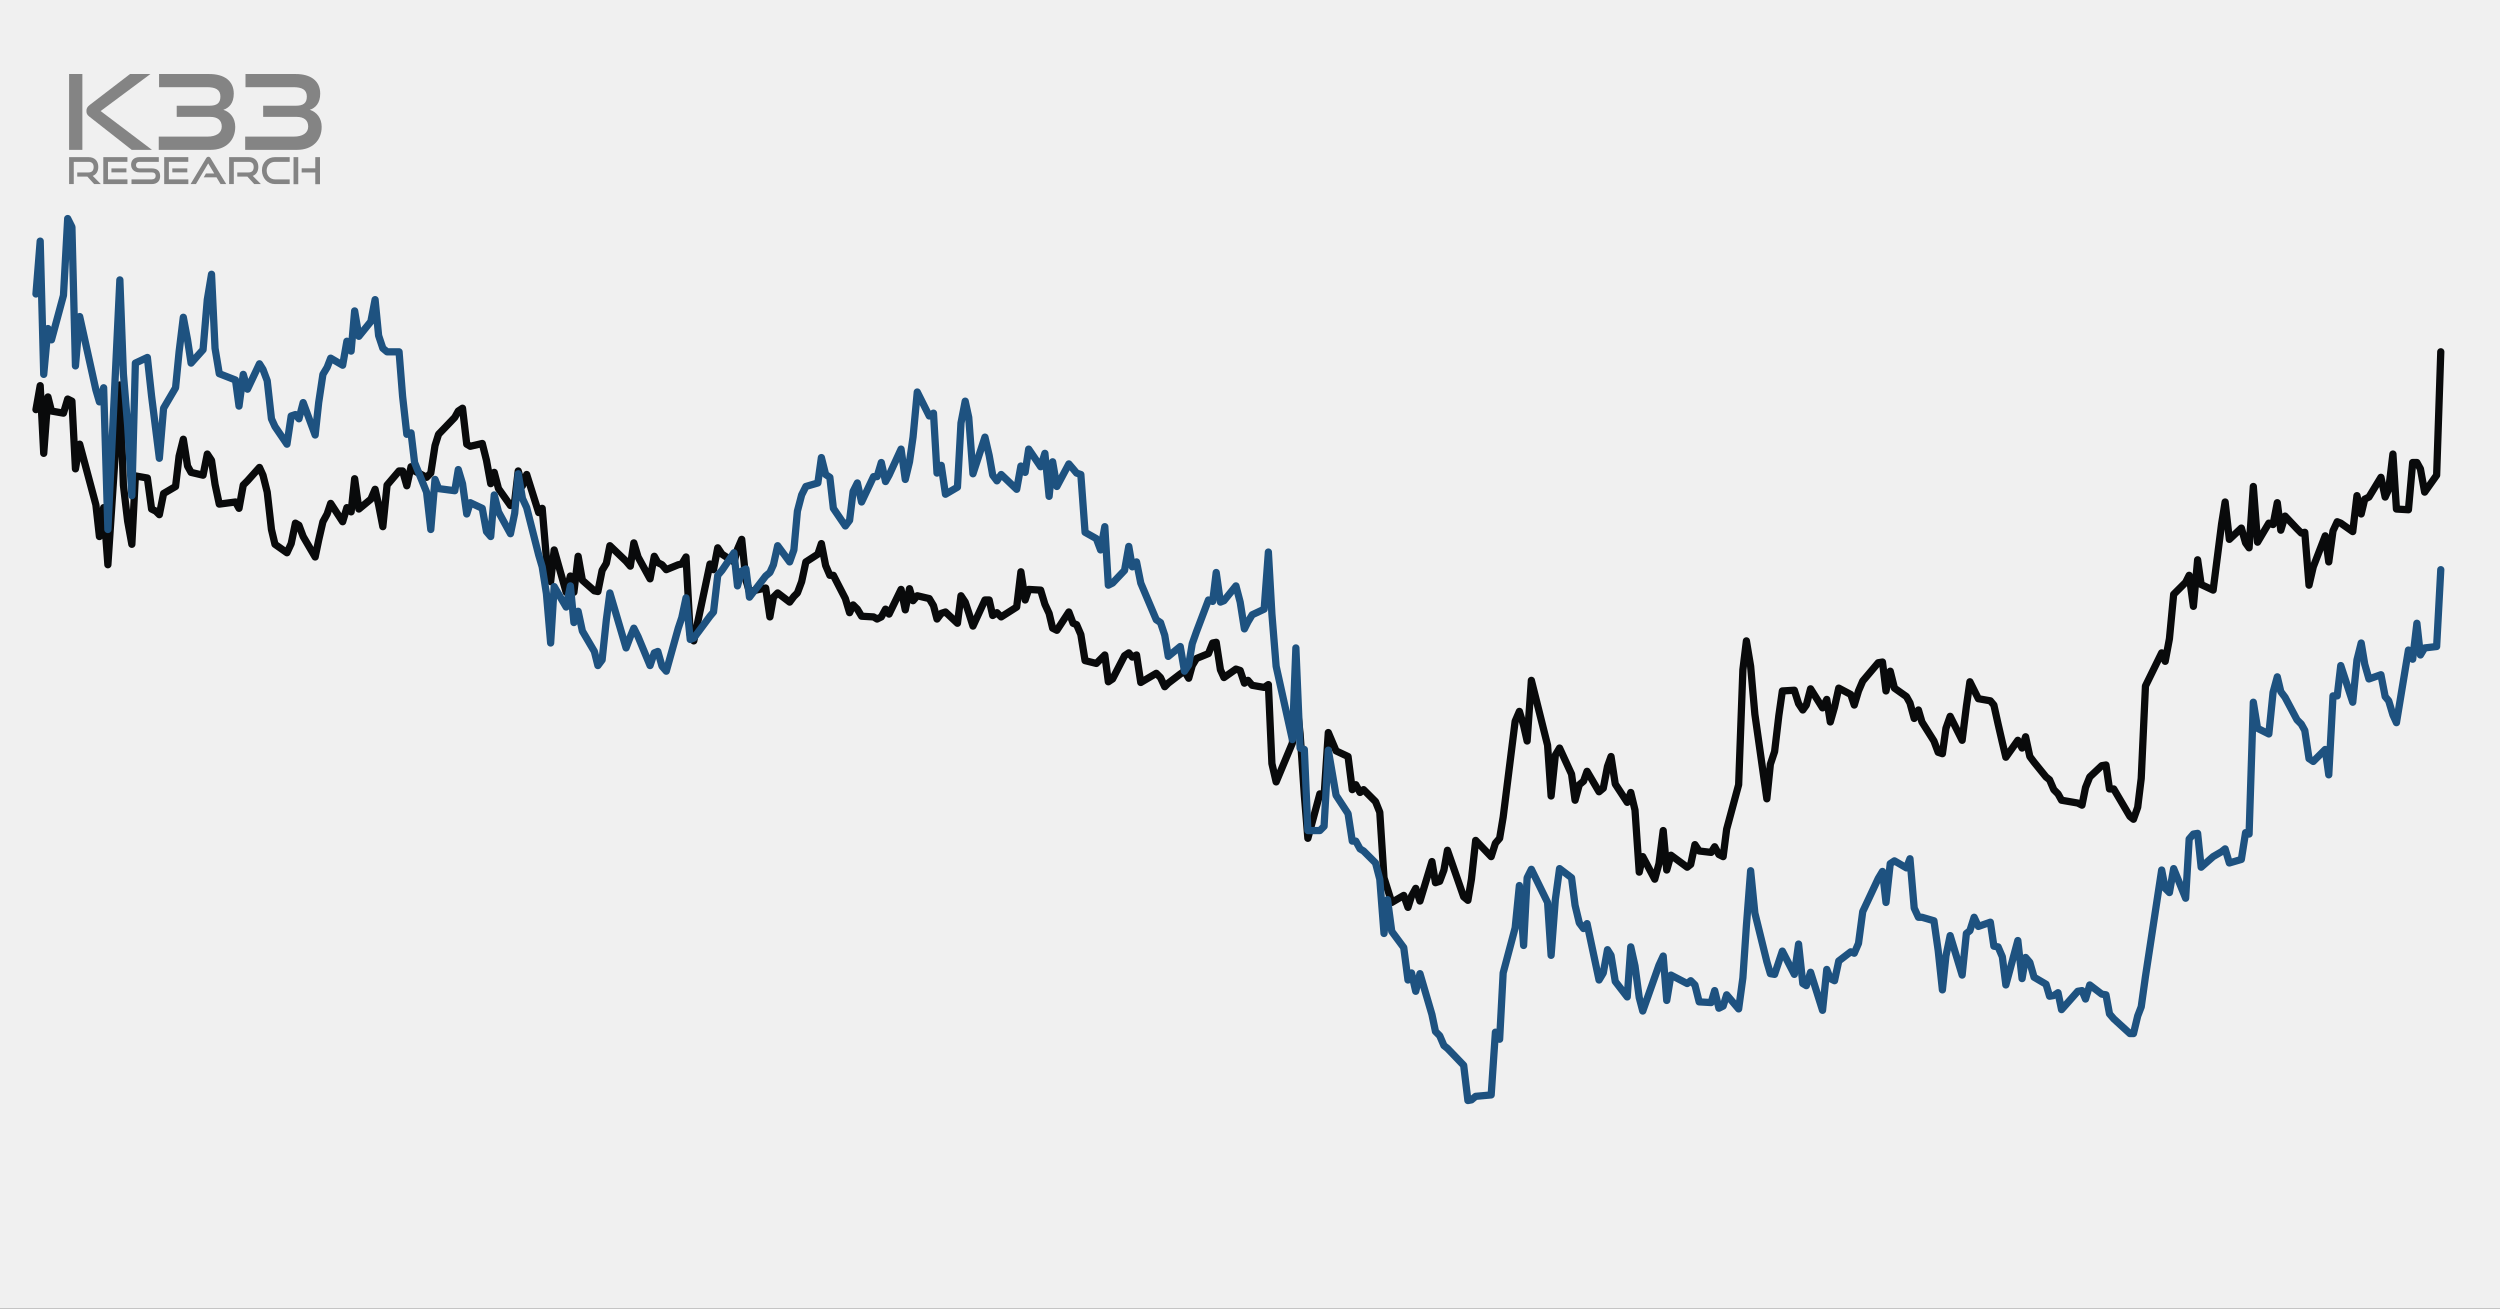 <svg width="3546" height="1856" xmlns="http://www.w3.org/2000/svg" xmlns:xlink="http://www.w3.org/1999/xlink" xml:space="preserve" overflow="hidden"><rect width="100%" height="100%" fill="#333333" stroke="none"/><defs><clipPath id="clip0"><rect x="229" y="92" width="3546" height="1856"/></clipPath></defs><g clip-path="url(#clip0)" transform="translate(-229 -92)"><rect x="229" y="92" width="3546" height="1856" fill="#F0F0F0"/><g><path d="M280 673.022 286.009 639.021 291.01 735.024 297.01 655.021 302.01 675.022 319.01 678.022 325.011 658.022 331.011 661.022 336.011 757.025 342.011 722.024 365.012 808.026 370.012 853.028 376.012 812.027 382.013 893.029 399.013 638.021 404.013 780.026 410.013 831.027 416.014 864.028 421.014 767.025 438.014 770.025 444.015 814.027 450.015 817.027 455.015 822.027 461.015 792.026 478.016 782.026 483.016 739.024 489.016 715.023 495.016 753.025 500.016 762.025 517.017 766.025 523.017 736.024 529.017 745.024 534.018 779.026 540.018 807.026 563.018 804.026 568.019 813.027 574.019 780.026 580.019 774.025 597.02 755.025 602.02 766.025 608.02 790.026 614.02 843.028 619.02 864.028 636.021 876.029 642.021 863.028 648.021 834.027 653.021 837.027 659.022 853.028 676.022 882.029 681.022 858.028 687.023 832.027 693.023 821.027 698.023 806.026 715.023 832.027 721.024 812.027 727.024 818.027 732.024 771.025 738.024 814.027 755.025 800.026 761.025 786.026 766.025 808.026 772.025 839.027 778.026 780.026 795.026 760.025 800.026 760.025 806.026 781.026 812.027 754.025 817.027 760.025 834.027 769.025 840.028 763.025 846.028 724.024 851.028 708.023 874.029 684.022 879.029 675.022 885.029 671.022 891.029 722.024 896.029 725.024 913.03 721.024 919.03 745.024 925.03 778.026 930.031 762.025 936.031 785.026 953.031 809.026 959.031 803.026 964.032 760.025 970.032 781.026 976.032 765.025 993.033 819.027 998.033 813.027 1004.03 884.029 1010.03 917.03 1015.03 872.029 1032.03 932.031 1038.03 909.03 1043.03 932.031 1049.03 881.029 1055.03 915.03 1072.04 930.031 1077.04 931.031 1083.04 901.03 1089.04 891.029 1094.04 866.028 1117.04 888.029 1123.04 895.029 1128.04 862.028 1134.04 882.029 1151.04 913.03 1157.04 881.029 1162.04 890.029 1168.04 893.029 1174.04 900.03 1191.04 893.029 1196.04 892.029 1202.04 882.029 1208.04 992.033 1213.04 1001.03 1236.04 892.029 1241.04 900.03 1247.04 869.028 1253.04 878.029 1270.04 889.029 1275.04 871.029 1281.04 857.028 1287.04 915.03 1292.04 931.031 1315.04 926.03 1321.04 967.032 1326.04 939.031 1332.04 933.031 1349.04 946.031 1355.04 938.031 1360.04 933.031 1366.04 917.03 1372.04 889.029 1389.05 878.029 1394.05 863.028 1400.05 894.029 1406.05 908.03 1411.05 908.03 1428.05 941.031 1434.05 961.031 1439.05 950.031 1445.05 956.031 1451.05 966.032 1468.05 967.032 1473.05 970.032 1479.05 967.032 1485.05 956.031 1490.05 963.032 1507.05 928.03 1513.05 957.031 1519.05 927.03 1524.05 944.031 1530.05 937.031 1547.05 941.031 1553.05 951.031 1558.05 970.032 1564.05 962.031 1570.05 960.031 1587.05 976.032 1592.05 937.031 1598.05 946.031 1603.05 961.031 1609.05 980.032 1626.05 943.031 1632.05 943.031 1637.05 965.032 1643.05 961.031 1649.05 967.032 1671.05 953.031 1677.05 903.03 1683.06 943.031 1688.06 928.03 1705.06 929.03 1711.06 949.031 1717.06 962.031 1722.06 983.032 1728.06 986.032 1745.06 960.031 1751.06 976.032 1756.06 978.032 1762.06 992.033 1768.06 1029.03 1784.06 1033.03 1790.06 1027.03 1796.06 1021.03 1801.06 1059.03 1807.06 1055.03 1824.06 1022.03 1830.06 1018.03 1835.06 1024.03 1841.06 1021.03 1847.06 1060.03 1869.06 1047.03 1875.06 1053.03 1881.06 1066.03 1886.06 1061.03 1903.06 1048.03 1909.06 1044.03 1915.06 1054.03 1920.06 1036.03 1926.06 1026.03 1943.06 1019.03 1949.06 1004.03 1954.06 1003.03 1960.06 1042.03 1965.06 1053.03 1982.06 1041.03 1988.07 1043.03 1994.07 1061.03 1999.07 1057.03 2005.07 1064.03 2022.07 1067.03 2028.07 1063.03 2033.07 1175.04 2039.07 1201.04 2062.07 1146.04 2067.07 1078.04 2073.07 1133.04 2079.07 1220.04 2084.07 1281.04 2101.07 1218.04 2107.07 1221.04 2113.07 1131.04 2124.07 1157.04 2141.07 1165.04 2147.07 1212.04 2152.07 1205.04 2158.07 1216.04 2163.07 1212.04 2180.07 1229.04 2186.07 1244.04 2192.07 1337.04 2197.07 1353.04 2203.07 1372.04 2220.07 1362.04 2226.07 1379 2231.07 1363.04 2237.07 1352.04 2243.07 1370.04 2260.07 1314.04 2265.07 1344.04 2271.07 1342.04 2277.07 1326.04 2282.07 1298.04 2305.08 1364.04 2311.08 1369.04 2316.08 1339.04 2322.08 1284.04 2344.08 1307.04 2350.08 1288.04 2356.08 1281.04 2361.08 1251.04 2378.08 1115.04 2384.08 1101.04 2390.08 1121.04 2395.08 1143.04 2401.08 1057.03 2424.08 1149.04 2429.08 1221.04 2435.08 1163.04 2441.08 1153.04 2458.08 1190.04 2463.08 1227.04 2469.08 1205.04 2475.08 1200.04 2480.08 1186.04 2497.08 1215.04 2503.08 1210.04 2509.08 1179.04 2514.08 1165.04 2520.08 1204.04 2537.08 1230.04 2542.08 1216.04 2548.08 1241.04 2554.08 1329.04 2559.08 1307.04 2576.08 1339.04 2582.08 1317.04 2588.08 1270.04 2593.09 1326.04 2599.09 1305.04 2622.09 1322.04 2627.09 1318.04 2633.09 1290.04 2639.09 1299.04 2656.09 1301.04 2661.09 1293.04 2667.09 1304.04 2673.09 1307.04 2678.09 1268.04 2695.09 1205.04 2701.09 1042.03 2706.09 1001.03 2712.09 1037.03 2718.09 1105.04 2735.09 1225.04 2740.09 1176.04 2746.09 1158.04 2752.09 1107.04 2757.09 1072.04 2774.09 1071.04 2780.09 1090.04 2786.09 1099.04 2791.09 1092.04 2797.09 1069.04 2814.09 1096.04 2820.09 1084.04 2825.09 1116.04 2831.09 1095.04 2837.09 1068.04 2854.09 1077.04 2859.09 1092.04 2865.09 1072.04 2871.09 1058.03 2893.09 1032.03 2899.1 1031.03 2904.1 1072.04 2910.1 1044.03 2916.1 1068.04 2933.1 1080.04 2938.1 1089.04 2944.1 1111.04 2950.1 1099.04 2955.1 1116.04 2972.1 1143.04 2978.1 1159.04 2984.1 1161.04 2989.1 1125.04 2995.1 1108.04 3012.1 1142.04 3018.1 1094.04 3023.1 1059.03 3029.1 1071.04 3035.1 1083.04 3052.1 1086.04 3057.1 1092.04 3063.1 1119.04 3069.1 1145.04 3074.1 1166.04 3091.1 1142.04 3097.1 1153.04 3102.1 1137.04 3108.1 1165.04 3114.1 1173.04 3131.1 1194.04 3136.1 1198.04 3142.1 1212.04 3148.1 1218.04 3153.1 1227.04 3176.1 1231.04 3182.1 1234.04 3187.1 1209.04 3193.1 1194.04 3210.11 1178.04 3216.11 1177.04 3221.11 1211.04 3227.11 1211.04 3250.11 1250.04 3255.11 1254.04 3261.11 1237.04 3266.11 1196.04 3272.11 1065.03 3295.11 1018.03 3300.11 1030.03 3306.11 998.033 3312.11 935.031 3329.11 918.03 3334.11 908.03 3340.11 952.031 3346.11 886.029 3351.11 921.03 3368.11 929.03 3380.11 835.027 3385.11 804.026 3391.11 857.028 3408.11 841.028 3414.11 862.028 3419.11 869.028 3425.11 782.026 3431.11 861.028 3447.11 834.027 3453.11 836.027 3459.11 805.026 3464.11 844.028 3470.11 824.027 3487.11 842.028 3493.11 848.028 3498.11 847.028 3504.11 922.03 3510.12 896.029 3527.12 852.028 3532.12 889.029 3538.12 845.028 3544.12 832.027 3549.12 834.027 3566.12 846.028 3572.12 795.026 3578.12 821.027 3583.12 800.026 3589.12 797.026 3606.12 769.025 3612.12 797.026 3617.12 786.026 3623.12 736.024 3628.12 814.027 3645.12 815.027 3651.12 748.025 3657.12 748.025 3662.12 757.025 3668.12 790.026 3685.12 766.025 3691 591" stroke="#090A0B" stroke-width="10.312" stroke-linecap="round" stroke-linejoin="round" stroke-miterlimit="10" fill="none"/></g><g><path d="M280 509.017 286.009 434.014 291.01 623.02 297.01 558.018 302.01 574.019 319.01 511.017 325.011 402 331.011 414.014 336.011 611.02 342.011 541.018 365.012 645.021 370.012 662.022 376.012 642.021 382.013 843.028 399.013 489.016 404.013 622.02 410.013 695.023 416.014 795.026 421.014 607.02 438.014 599.02 444.015 654.021 450.015 702.023 455.015 742.024 461.015 671.022 478.016 642.021 483.016 591.019 489.016 542.018 495.016 574.019 500.016 607.02 517.017 588.019 523.017 517.017 529.017 481.016 534.018 586.019 540.018 622.02 563.018 631.021 568.019 668.022 574.019 623.02 580.019 644.021 597.02 608.02 602.02 616.02 608.02 632.021 614.02 686.023 619.02 697.023 636.021 722.024 642.021 682.022 648.021 680.022 653.021 686.023 659.022 663.022 676.022 709.023 681.022 663.022 687.023 623.02 693.023 613.02 698.023 600.02 715.023 610.02 721.024 576.019 727.024 590.019 732.024 533.018 738.024 569.019 755.025 548.018 761.025 517.017 766.025 568.019 772.025 586.019 778.026 591.019 795.026 591.019 800.026 654.021 806.026 708.023 812.027 706.023 817.027 748.025 834.027 790.026 840.028 843.028 846.028 772.025 851.028 785.026 874.029 788.026 879.029 758.025 885.029 778.026 891.029 821.027 896.029 805.026 913.03 813.027 919.03 846.028 925.03 853.028 930.031 794.026 936.031 818.027 953.031 849.028 959.031 820.027 964.032 764.025 970.032 799.026 976.032 812.027 993.033 879.029 998.033 896.029 1004.03 934.031 1010.03 1004.03 1015.03 924.03 1032.03 953.031 1038.03 923.03 1043.03 975.032 1049.03 959.031 1055.03 987.032 1072.04 1016.03 1077.04 1036.03 1083.04 1028.03 1089.04 971.032 1094.04 933.031 1117.04 1011.03 1123.04 995.033 1128.04 983.032 1134.04 995.033 1151.04 1036.03 1157.04 1018.03 1162.04 1016.03 1168.04 1037.03 1174.04 1044.03 1191.04 983.032 1196.04 968.032 1202.04 940.031 1208.04 999.033 1213.04 997.033 1236.04 966.032 1241.04 960.031 1247.04 908.03 1253.04 901.03 1270.04 876.029 1275.04 923.03 1281.04 902.03 1287.04 899.03 1292.04 939.031 1315.04 909.03 1321.04 904.03 1326.04 893.029 1332.04 866.028 1349.04 889.029 1355.04 872.029 1360.04 817.027 1366.04 794.026 1372.04 782.026 1389.05 777.026 1394.05 741.024 1400.05 765.025 1406.05 769.025 1411.05 813.027 1428.05 838.027 1434.05 830.027 1439.05 789.026 1445.05 777.026 1451.05 804.026 1468.05 768.025 1473.05 768.025 1479.05 748.025 1485.05 775.025 1490.05 766.025 1507.05 729.024 1513.05 772.025 1519.05 747.025 1524.05 712.023 1530.05 648.021 1547.05 682.022 1553.05 678.022 1558.05 763.025 1564.05 752.025 1570.05 793.026 1587.05 783.026 1592.05 692.023 1598.05 661.022 1603.05 684.022 1609.05 764.025 1626.05 712.023 1632.05 738.024 1637.05 766.025 1643.05 774.025 1649.05 765.025 1671.05 786.026 1677.05 753.025 1683.06 762.025 1688.06 729.024 1705.06 754.025 1711.06 735.024 1717.06 796.026 1722.06 747.025 1728.06 782.026 1745.06 750.025 1751.06 757.025 1756.06 763.025 1762.06 765.025 1768.06 847.028 1784.06 856.028 1790.06 872.029 1796.06 839.028 1801.06 922.03 1807.06 919.03 1824.06 901.03 1830.06 867.028 1835.06 896.029 1841.06 889.029 1847.06 919.03 1869.06 971.032 1875.06 975.032 1881.06 993.033 1886.06 1023.03 1903.06 1009.03 1909.06 1044.03 1915.06 1035.03 1920.06 1005.03 1926.06 988.032 1943.06 943.031 1949.06 945.031 1954.06 904.03 1960.06 946.031 1965.06 944.031 1982.06 923.03 1988.07 946.031 1994.07 984.032 1999.07 974.032 2005.07 964.032 2022.07 956.031 2028.07 875.029 2033.07 963.032 2039.07 1037.03 2062.07 1141.04 2067.07 1011.03 2073.07 1153.04 2079.07 1155.04 2084.07 1270.04 2101.07 1270.04 2107.07 1264.04 2113.07 1156.04 2124.07 1220.04 2141.07 1246.04 2147.07 1285.04 2152.07 1285.04 2158.07 1296.04 2163.07 1299.04 2180.07 1316.04 2186.07 1339.04 2192.07 1416.05 2197.07 1368.04 2203.07 1413.05 2220.07 1436.05 2226.07 1482.05 2231.07 1472.05 2237.07 1498.05 2243.07 1473.05 2260.07 1531.05 2265.07 1555.05 2271.07 1561.05 2277.07 1575.05 2282.07 1579.05 2305.08 1603.05 2311.08 1653 2316.08 1652.05 2322.08 1647.05 2344.08 1645.05 2350.08 1556.05 2356.08 1566.05 2361.08 1472.05 2378.08 1408.05 2384.08 1348.04 2390.08 1433.05 2395.08 1337.04 2401.08 1325.04 2424.08 1372.05 2429.08 1447.05 2435.08 1368.04 2441.08 1324.04 2458.08 1337.04 2463.08 1376.05 2469.08 1401.05 2475.08 1409.05 2480.08 1402.05 2497.08 1482.05 2503.08 1472.05 2509.08 1439.05 2514.08 1447.05 2520.08 1484.05 2537.08 1506.05 2542.08 1435.05 2548.08 1462.05 2554.08 1507.05 2559.08 1526.05 2576.08 1478.05 2582.08 1461.05 2588.08 1448.05 2593.09 1511.05 2599.09 1475.05 2622.09 1487.05 2627.09 1483.05 2633.09 1489.05 2639.09 1513.05 2656.09 1514.05 2661.09 1497.05 2667.09 1522.05 2673.09 1519.05 2678.09 1503.05 2695.09 1523.05 2701.09 1479.05 2706.09 1405.05 2712.09 1327.04 2718.09 1387.05 2735.09 1456.05 2740.09 1473.05 2746.09 1474.05 2752.09 1456.05 2757.09 1441.05 2774.09 1474.05 2780.09 1431.05 2786.09 1487.05 2791.09 1490.05 2797.09 1471.05 2814.09 1525.05 2820.09 1467.05 2825.09 1480.05 2831.09 1483.05 2837.09 1455.05 2854.09 1442.05 2859.09 1444.05 2865.09 1430.05 2871.09 1385.05 2893.09 1338.04 2899.1 1328.04 2904.1 1372.05 2910.1 1317.04 2916.1 1313.04 2933.1 1323.04 2938.1 1310.04 2944.1 1380.05 2950.1 1393.05 2955.1 1393.05 2972.1 1398.05 2978.1 1440.05 2984.1 1496.05 2989.1 1448.05 2995.1 1419.05 3012.1 1475.05 3018.1 1416.05 3023.1 1412.05 3029.1 1393.05 3035.1 1406.05 3052.1 1400.05 3057.1 1434.05 3063.1 1435.05 3069.1 1449.05 3074.1 1489.05 3091.1 1426.05 3097.1 1480.05 3102.1 1450.05 3108.1 1457.05 3114.1 1478.05 3131.1 1488.05 3136.1 1505.05 3142.1 1504.05 3148.1 1500.05 3153.1 1524.05 3176.1 1498.05 3182.1 1497.05 3187.1 1509.05 3193.1 1489.05 3210.11 1502.05 3216.11 1503.05 3221.11 1530.05 3227.11 1537.05 3250.11 1558.05 3255.11 1558.05 3261.11 1533.05 3266.11 1520.05 3272.11 1477.05 3295.11 1326.04 3300.11 1352.04 3306.11 1358.04 3312.11 1324.04 3329.11 1366.04 3334.11 1282.04 3340.11 1275.04 3346.11 1274.04 3351.11 1322.04 3368.11 1307.04 3380.11 1300.04 3385.11 1296.04 3391.11 1316.04 3408.11 1311.04 3414.11 1273.04 3419.11 1275.04 3425.11 1088.04 3431.11 1125.04 3447.11 1133.04 3453.11 1074.04 3459.11 1052.03 3464.11 1073.04 3470.11 1081.04 3487.11 1113.04 3493.11 1119.04 3498.11 1128.04 3504.11 1168.04 3510.12 1172.04 3527.12 1155.04 3532.12 1191.04 3538.12 1079.04 3544.12 1079.04 3549.12 1036.03 3566.12 1088.04 3572.12 1028.03 3578.12 1004.03 3583.12 1034.03 3589.12 1055.03 3606.12 1049.03 3612.12 1080.04 3617.12 1086.04 3623.12 1106.04 3628.12 1117.04 3645.12 1014.03 3651.12 1027.03 3657.12 976.032 3662.12 1021.03 3668.12 1011.03 3685.12 1009.03 3691 900.03" stroke="#1E5280" stroke-width="10.312" stroke-linecap="round" stroke-linejoin="round" stroke-miterlimit="10" fill="none"/></g><g><g><g><path d="M117.299 107.536 44.671 52.511 115.08 0 86.236 0 29.288 43.784C25.442 46.742 24.554 49.109 24.554 52.363 24.554 55.321 25.146 57.688 28.4 60.203L88.603 107.536 117.299 107.536ZM18.786 107.536 18.786 0 0 0 0 107.536 18.786 107.536Z" fill="#848484" transform="matrix(1.002 0 0 1 327 197)"/><path d="M200.577 107.536C221.581 107.536 235.19 94.519 235.19 74.995 235.19 62.421 228.09 53.842 218.327 50.736 226.315 48.221 233.119 41.417 233.119 27.809 233.119 9.467 219.362 0 198.506 0L127.357 0 127.357 18.638 194.808 18.638C207.233 18.638 214.185 22.04 214.185 31.95 214.185 41.269 209.156 44.967 198.506 44.967L152.355 44.967 152.355 60.794 199.837 60.794C210.339 60.794 216.108 65.676 216.108 74.55 216.108 83.87 207.825 88.751 195.992 88.751L126.913 88.751 126.913 107.536 200.577 107.536Z" fill="#848484" transform="matrix(1.002 0 0 1 327 197)"/><path d="M322.927 107.536C343.931 107.536 357.54 94.519 357.54 74.995 357.54 62.421 350.44 53.842 340.677 50.736 348.665 48.221 355.469 41.417 355.469 27.809 355.469 9.467 341.713 0 320.856 0L249.708 0 249.708 18.638 317.158 18.638C329.583 18.638 336.536 22.04 336.536 31.95 336.536 41.269 331.506 44.967 320.856 44.967L274.706 44.967 274.706 60.794 322.187 60.794C332.69 60.794 338.458 65.676 338.458 74.55 338.458 83.87 330.175 88.751 318.342 88.751L249.264 88.751 249.264 107.536 322.927 107.536Z" fill="#848484" transform="matrix(1.002 0 0 1 327 197)"/><path d="M44.967 156.11 33.449 144.487C38.393 142.594 41.338 138.123 41.338 131.812 41.338 123.292 36.184 117.875 27.454 117.875L0 117.875 0 156.11 6.627 156.11 6.627 124.554 27.454 124.554C32.029 124.554 34.764 126.973 34.764 131.917 34.764 136.861 32.24 139.596 27.454 139.596L11.518 139.596 11.518 145.486 25.823 145.486 35.5 156.11 44.967 156.11Z" fill="#848484" transform="matrix(1.002 0 0 1 327 197)"/><path d="M82.618 156.11 82.618 149.431 55.059 149.431 55.059 124.554 82.566 124.554 82.566 117.875 48.433 117.875 48.433 156.11 82.618 156.11ZM81.146 139.491 81.146 133.863 59.951 133.863 59.951 139.491 81.146 139.491Z" fill="#848484" transform="matrix(1.002 0 0 1 327 197)"/><path d="M117.003 156.11C124.997 156.11 128.889 151.324 128.889 144.908 128.889 137.492 124.734 133.863 117.003 133.863L99.49 133.863C96.544 133.863 94.704 132.128 94.704 129.235 94.704 126.342 96.492 124.554 99.543 124.554L126.996 124.554 126.996 117.875 99.543 117.875C91.916 117.875 87.762 122.45 87.762 128.604 87.762 134.915 92.232 139.491 99.437 139.491L117.003 139.491C120.58 139.491 122.578 141.174 122.578 144.434 122.578 147.432 120.58 149.431 117.003 149.431L88.34 149.431 88.34 156.11 117.003 156.11Z" fill="#848484" transform="matrix(1.002 0 0 1 327 197)"/><path d="M168.801 156.11 168.801 149.431 141.242 149.431 141.242 124.554 168.749 124.554 168.749 117.875 134.616 117.875 134.616 156.11 168.801 156.11ZM167.329 139.491 167.329 133.863 146.134 133.863 146.134 139.491 167.329 139.491Z" fill="#848484" transform="matrix(1.002 0 0 1 327 197)"/><path d="M222.435 156.11 200.398 119.505C199.609 118.191 198.663 117.349 197.19 117.349 195.718 117.349 194.718 118.191 193.929 119.505L171.946 156.11 179.572 156.11 196.927 126.763 205.447 141.069 193.719 141.069 190.564 146.486 208.656 146.486 214.388 156.11 222.435 156.11Z" fill="#848484" transform="matrix(1.002 0 0 1 327 197)"/><path d="M271.518 156.11 260 144.487C264.944 142.594 267.889 138.123 267.889 131.812 267.889 123.292 262.735 117.875 254.005 117.875L226.551 117.875 226.551 156.11 233.178 156.11 233.178 124.554 254.005 124.554C258.58 124.554 261.315 126.973 261.315 131.917 261.315 136.861 258.791 139.596 254.005 139.596L238.069 139.596 238.069 145.486 252.374 145.486 262.051 156.11 271.518 156.11Z" fill="#848484" transform="matrix(1.002 0 0 1 327 197)"/><path d="M312.293 156.11 312.293 149.431 291.571 149.431C284.682 149.431 279.685 144.119 279.685 136.913 279.685 129.656 284.734 124.554 291.571 124.554L312.293 124.554 312.293 117.875 291.571 117.875C280.895 117.875 273.006 125.343 273.006 136.598 273.006 147.695 280.895 156.11 291.571 156.11L312.293 156.11Z" fill="#848484" transform="matrix(1.002 0 0 1 327 197)"/><path d="M355.162 156.268 355.162 117.875 348.482 117.875 348.482 133.705 329.234 133.705 329.234 139.649 348.482 139.649 348.482 156.268 355.162 156.268ZM324.395 156.268 324.395 117.875 317.716 117.875 317.716 156.268 324.395 156.268Z" fill="#848484" transform="matrix(1.002 0 0 1 327 197)"/></g></g></g></g></svg>